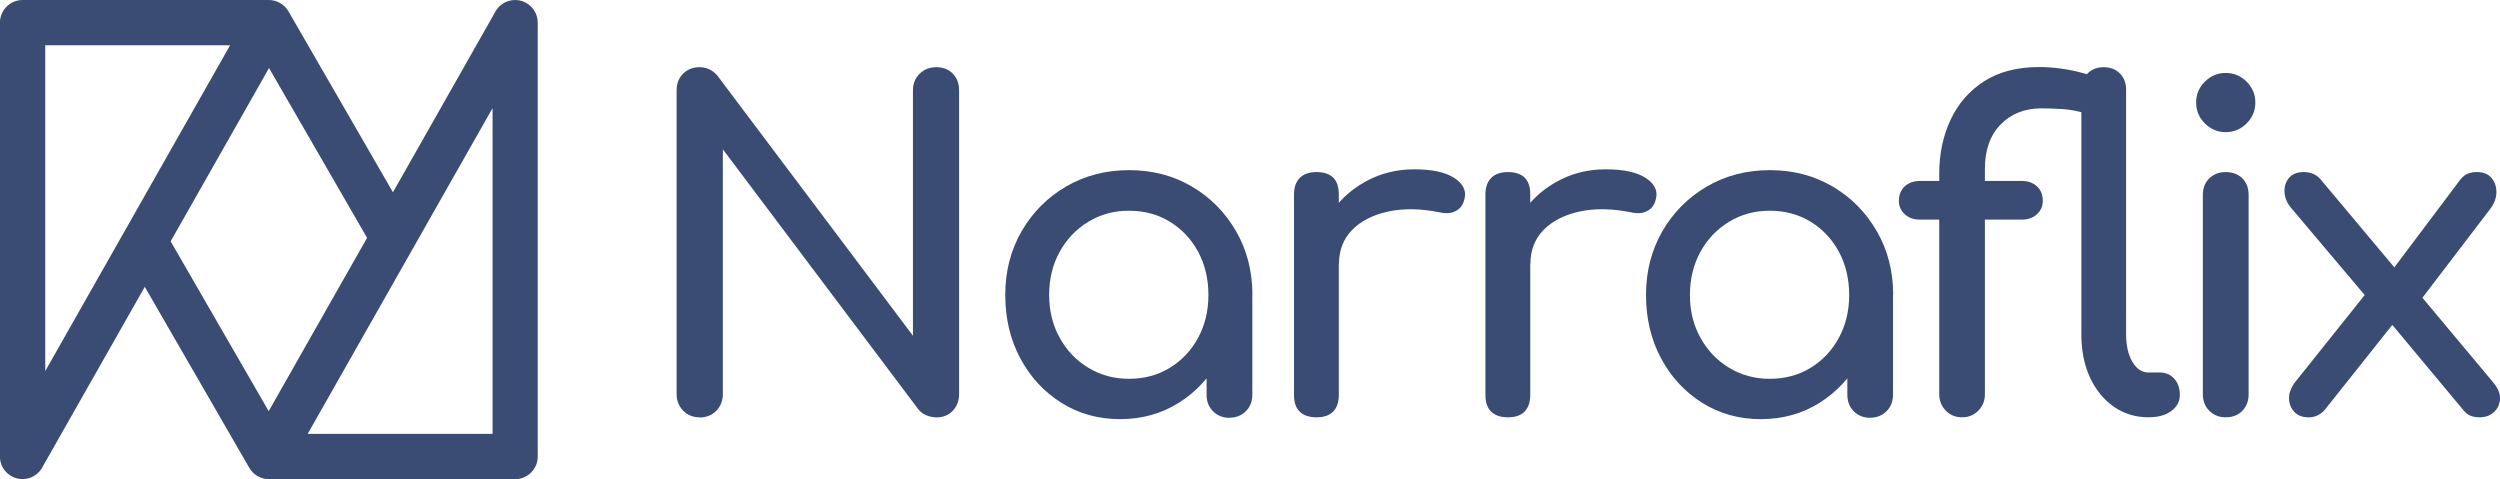 <?xml version="1.0" encoding="UTF-8"?><svg id="Layer_1" xmlns="http://www.w3.org/2000/svg" viewBox="0 0 300.62 57.62"><defs><style>.cls-1{fill:#3a4c73;}</style></defs><path class="cls-1" d="M84.11,50.18c-.79,0-1.45-.27-1.97-.81-.52-.54-.78-1.2-.78-2V10.88c0-.83.26-1.5.78-2.02s1.18-.78,1.97-.78c.86,0,1.58.34,2.16,1.02l23.51,31.27V10.88c0-.83.27-1.5.81-2.02.54-.52,1.2-.78,2-.78s1.49.26,1.99.78c.5.52.75,1.2.75,2.02v36.5c0,.79-.25,1.46-.75,2-.5.54-1.17.81-1.99.81-.36,0-.75-.08-1.16-.24-.41-.16-.75-.41-1-.73l-23.51-31.27v29.44c0,.79-.26,1.46-.78,2-.52.54-1.2.81-2.02.81Z"/><path class="cls-1" d="M134.68,50.4c-2.62,0-4.98-.66-7.06-1.97-2.08-1.31-3.73-3.09-4.93-5.34-1.21-2.25-1.81-4.79-1.81-7.63s.66-5.39,1.97-7.66c1.31-2.26,3.09-4.05,5.34-5.37,2.25-1.31,4.77-1.97,7.58-1.97s5.32.66,7.55,1.97c2.23,1.31,4,3.1,5.31,5.37,1.31,2.26,1.97,4.82,1.97,7.66h-2.1c0,2.84-.6,5.38-1.81,7.63-1.21,2.25-2.85,4.03-4.93,5.34-2.09,1.31-4.44,1.97-7.06,1.97ZM135.76,45.55c1.83,0,3.47-.44,4.91-1.32,1.44-.88,2.57-2.08,3.4-3.61.83-1.53,1.24-3.24,1.24-5.15s-.41-3.67-1.24-5.2c-.83-1.53-1.96-2.73-3.4-3.61-1.44-.88-3.07-1.32-4.91-1.32s-3.42.44-4.88,1.32c-1.46.88-2.61,2.09-3.45,3.61-.85,1.53-1.27,3.26-1.27,5.2s.42,3.62,1.27,5.15c.84,1.53,2,2.73,3.45,3.61,1.46.88,3.08,1.32,4.88,1.32ZM147.84,50.24c-.79,0-1.45-.26-1.97-.78-.52-.52-.78-1.18-.78-1.97v-8.25l1.02-5.72,4.48,1.94v12.02c0,.79-.26,1.45-.78,1.97-.52.52-1.18.78-1.97.78Z"/><path class="cls-1" d="M158.3,50.18c-.86,0-1.53-.22-2-.67-.47-.45-.7-1.12-.7-2.02v-24.1c0-.86.23-1.53.7-2,.47-.47,1.13-.7,2-.7s1.57.22,2.02.67c.45.45.67,1.12.67,2.02v24.1c0,.86-.22,1.53-.67,2-.45.47-1.12.7-2.02.7ZM158.25,31.74c0-2.16.53-4.09,1.59-5.8,1.06-1.71,2.49-3.06,4.29-4.07,1.8-1.01,3.78-1.51,5.93-1.51s3.76.35,4.83,1.05c1.06.7,1.46,1.54,1.21,2.51-.11.5-.32.89-.62,1.16s-.66.44-1.05.51c-.4.07-.83.05-1.29-.05-2.3-.47-4.37-.5-6.2-.11-1.83.4-3.28,1.13-4.34,2.21-1.06,1.08-1.59,2.44-1.59,4.1h-2.75Z"/><path class="cls-1" d="M181.32,50.18c-.86,0-1.53-.22-2-.67-.47-.45-.7-1.12-.7-2.02v-24.1c0-.86.23-1.53.7-2s1.13-.7,2-.7,1.57.22,2.02.67c.45.45.67,1.12.67,2.02v24.1c0,.86-.22,1.53-.67,2-.45.47-1.12.7-2.02.7ZM181.27,31.74c0-2.16.53-4.09,1.59-5.8,1.06-1.71,2.49-3.06,4.29-4.07,1.8-1.01,3.77-1.51,5.93-1.51s3.76.35,4.83,1.05c1.06.7,1.46,1.54,1.21,2.51-.11.5-.32.89-.62,1.16-.31.27-.66.44-1.05.51-.4.07-.83.05-1.29-.05-2.3-.47-4.37-.5-6.2-.11-1.83.4-3.28,1.13-4.34,2.21-1.06,1.08-1.59,2.44-1.59,4.1h-2.75Z"/><path class="cls-1" d="M211.73,50.4c-2.62,0-4.98-.66-7.06-1.97-2.08-1.31-3.73-3.09-4.93-5.34-1.21-2.25-1.81-4.79-1.81-7.63s.66-5.39,1.97-7.66c1.31-2.26,3.09-4.05,5.34-5.37,2.25-1.31,4.77-1.97,7.58-1.97s5.32.66,7.55,1.97c2.23,1.31,4,3.1,5.31,5.37,1.31,2.26,1.97,4.82,1.97,7.66h-2.1c0,2.84-.6,5.38-1.81,7.63s-2.85,4.03-4.93,5.34-4.44,1.97-7.06,1.97ZM212.81,45.55c1.83,0,3.47-.44,4.91-1.32,1.44-.88,2.57-2.08,3.4-3.61.83-1.53,1.24-3.24,1.24-5.15s-.41-3.67-1.24-5.2c-.83-1.53-1.96-2.73-3.4-3.61-1.44-.88-3.07-1.32-4.91-1.32s-3.42.44-4.88,1.32c-1.46.88-2.61,2.09-3.45,3.61-.84,1.53-1.27,3.26-1.27,5.2s.42,3.62,1.27,5.15c.84,1.53,2,2.73,3.45,3.61,1.46.88,3.08,1.32,4.88,1.32ZM224.89,50.24c-.79,0-1.45-.26-1.97-.78-.52-.52-.78-1.18-.78-1.97v-8.25l1.02-5.72,4.47,1.94v12.02c0,.79-.26,1.45-.78,1.97-.52.52-1.18.78-1.97.78Z"/><path class="cls-1" d="M230.87,26.41c-.75,0-1.37-.22-1.83-.65-.47-.43-.7-.97-.7-1.62,0-.72.23-1.29.7-1.73.47-.43,1.08-.65,1.83-.65h12.24c.75,0,1.37.22,1.83.65.47.43.7,1.01.7,1.73,0,.65-.23,1.19-.7,1.62-.47.43-1.08.65-1.83.65h-12.24ZM235.94,50.18c-.79,0-1.45-.27-1.97-.81-.52-.54-.78-1.19-.78-1.94v-26.58c0-2.34.45-4.48,1.35-6.42.9-1.94,2.24-3.49,4.02-4.64,1.78-1.15,4-1.73,6.66-1.73.83,0,1.71.06,2.64.19.93.13,1.91.33,2.91.62,1.19.32,2.03.71,2.53,1.16.5.45.75,1.05.75,1.81,0,.9-.26,1.5-.78,1.81-.52.31-1.36.3-2.51-.03-1.01-.29-1.95-.46-2.83-.51-.88-.05-1.7-.08-2.45-.08-2.01,0-3.65.65-4.91,1.94-1.26,1.29-1.89,3.07-1.89,5.34v27.12c0,.75-.26,1.4-.78,1.94-.52.54-1.18.81-1.97.81ZM258.37,50.18c-1.58,0-2.98-.43-4.21-1.29-1.22-.86-2.18-2.04-2.86-3.53-.68-1.49-1.02-3.21-1.02-5.15V10.77c0-.79.25-1.44.75-1.94s1.15-.75,1.94-.75,1.44.25,1.94.75c.5.5.75,1.15.75,1.94v29.44c0,1.33.25,2.43.75,3.29.5.86,1.15,1.29,1.94,1.29h1.35c.72,0,1.3.25,1.75.75.45.5.67,1.15.67,1.94s-.34,1.44-1.02,1.94c-.68.5-1.56.75-2.64.75h-.11Z"/><path class="cls-1" d="M267.64,15.89c-.97,0-1.81-.35-2.51-1.05-.7-.7-1.05-1.54-1.05-2.51s.35-1.81,1.05-2.51c.7-.7,1.54-1.05,2.51-1.05s1.81.35,2.51,1.05c.7.7,1.05,1.54,1.05,2.51s-.35,1.81-1.05,2.51c-.7.7-1.54,1.05-2.51,1.05ZM267.64,50.18c-.79,0-1.45-.26-1.97-.78-.52-.52-.78-1.18-.78-1.97v-23.99c0-.83.26-1.49.78-2,.52-.5,1.18-.75,1.97-.75s1.49.25,2,.75c.5.5.75,1.17.75,2v23.99c0,.79-.25,1.45-.75,1.97-.5.52-1.17.78-2,.78Z"/><path class="cls-1" d="M298.16,50.18c-.36,0-.7-.05-1.02-.16-.32-.11-.63-.34-.92-.7l-9.44-11.32-1.94-1.94-9.38-11.11c-.47-.57-.72-1.19-.75-1.86-.04-.66.14-1.23.54-1.7.4-.47.99-.7,1.78-.7.86,0,1.55.31,2.05.92l9.22,11,1.4,1.29,10.14,12.13c.54.65.8,1.29.78,1.91-.02.63-.25,1.16-.7,1.59-.45.43-1.03.65-1.75.65ZM277.57,50.18c-.72,0-1.29-.22-1.7-.67-.41-.45-.62-1-.62-1.64s.25-1.29.75-1.94l9.17-11.48,2.91,4.1-8.57,10.78c-.54.58-1.19.86-1.94.86ZM290.88,36.33l-3.72-3.18,8.68-11.54c.29-.36.59-.6.92-.73.32-.13.68-.19,1.08-.19.79,0,1.38.24,1.78.73s.58,1.07.57,1.75c-.02.68-.28,1.35-.78,2l-8.52,11.16Z"/><path class="cls-1" d="M59.23,52.18V13c-7.42,13.07-14.82,26.1-22.23,39.17h22.23ZM32.33,0c.95,0,1.86.51,2.35,1.35l12.57,21.77L59.48,1.56c.43-.92,1.37-1.56,2.46-1.56,1.5,0,2.72,1.22,2.72,2.72v52.18c0,1.5-1.22,2.72-2.72,2.72h-29.61c-.95,0-1.86-.52-2.35-1.36l-12.57-21.77-12.24,21.56c-.44.92-1.37,1.56-2.46,1.56-1.5,0-2.72-1.22-2.72-2.72V2.72C0,1.22,1.22,0,2.72,0h29.61ZM20.52,29.02l11.79,20.42,11.83-20.84-11.79-20.42-11.83,20.84ZM27.67,5.44H5.44v39.18c7.42-13.07,14.82-26.1,22.23-39.18"/></svg>